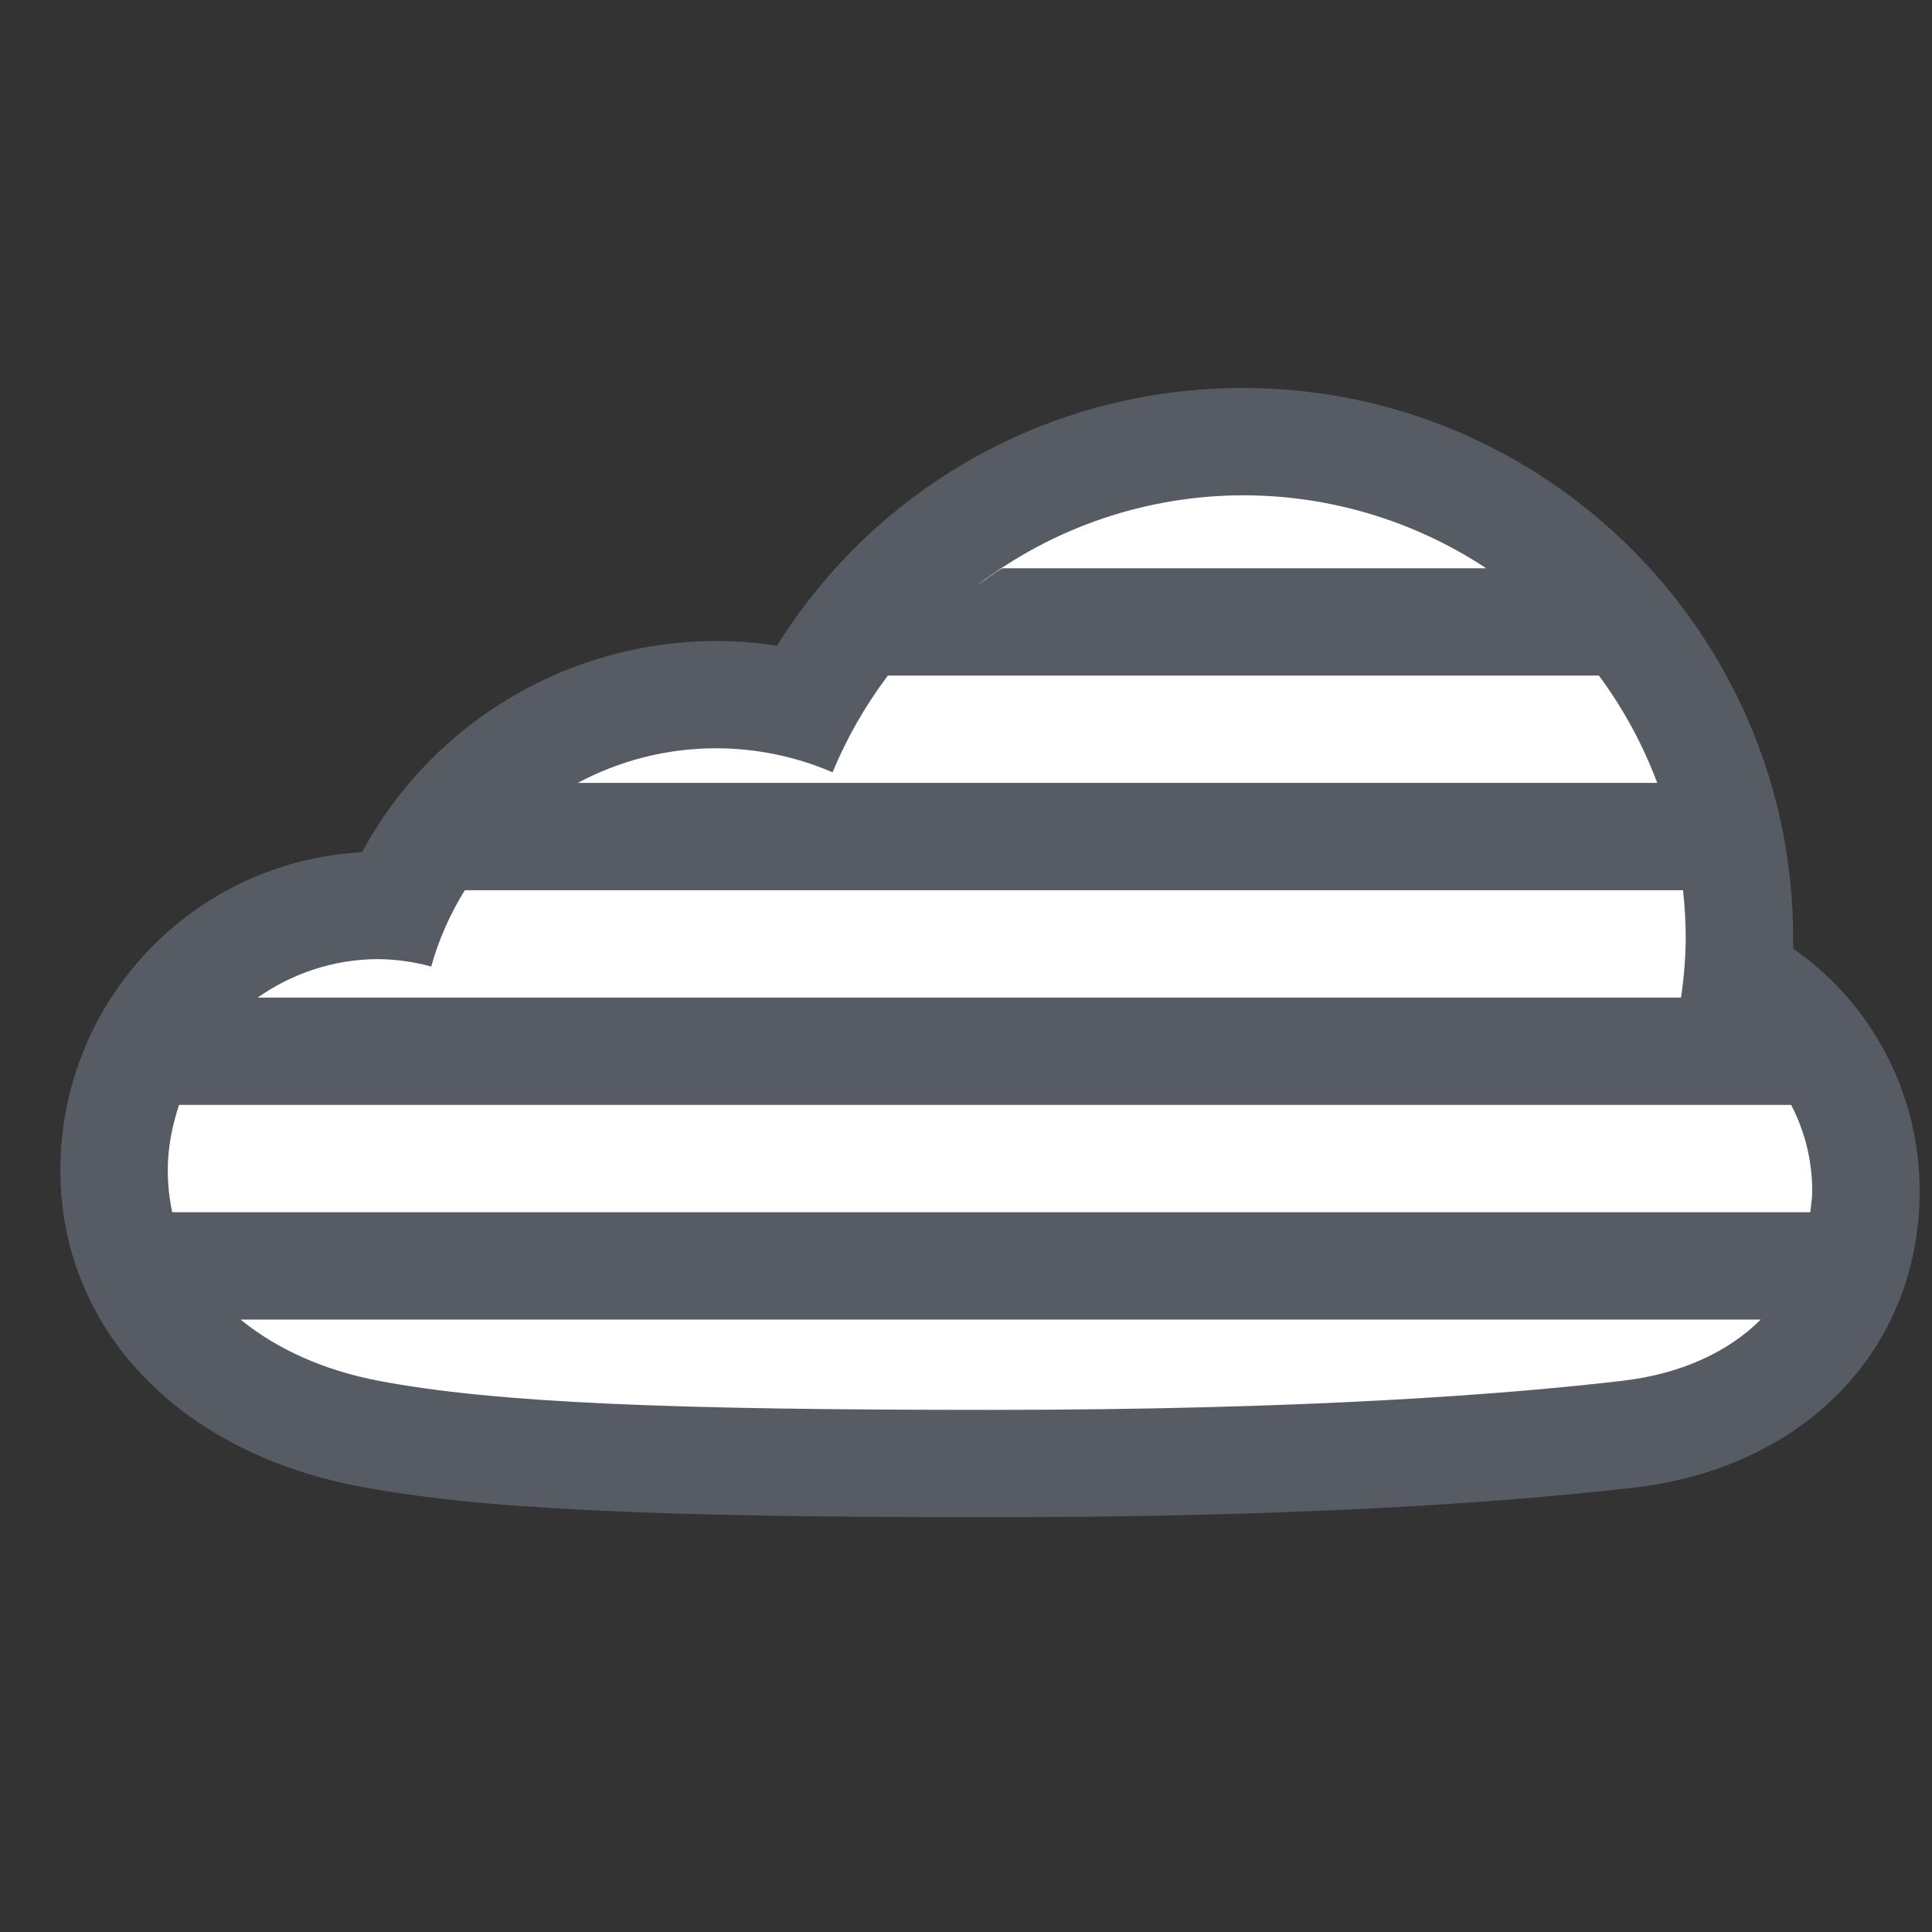 <?xml version="1.0" encoding="UTF-8"?>
<svg width="32px" height="32px" viewBox="0 0 32 32" version="1.1" xmlns="http://www.w3.org/2000/svg" xmlns:xlink="http://www.w3.org/1999/xlink">
    <rect x="0" y="0" width="32" height="32" fill="#333333" stroke="none"/>
    <!-- Generator: Sketch 61.2 (89653) - https://sketch.com -->
    <title>mappa-legenda-nebbia</title>
    <desc>Created with Sketch.</desc>
    <g id="mappa-legenda-nebbia" stroke="none" stroke-width="1" fill="none" fill-rule="evenodd">
        <g id="Group-4" transform="translate(1, 6.426)" fill-rule="nonzero">
            <path d="M19.588,3.55271368e-15 C16.4,3.55271368e-15 13.516,1.633 11.871,4.268 C9.087,3.844 6.336,5.213 4.996,7.69 C2.197,7.839 0.003,10.15 4.79616347e-14,12.953 C4.79616347e-14,15.563 1.938,17.62 4.937,18.191 C6.897,18.565 9.732,18.704 15.397,18.704 C20.75,18.704 24.161,18.436 26.081,18.211 C28.9,17.88 30.795,15.908 30.795,13.302 C30.797,11.7 30.014,10.199 28.698,9.284 L28.7,9.112 C28.699,4.087 24.612,3.55271368e-15 19.588,3.55271368e-15 L19.588,3.55271368e-15 Z" id="Path" fill="#575C64"></path>
            <g id="Group" transform="translate(1.175, 1.352)" fill="#FFFFFF">
                <path d="M25.668,8.745 C25.717,8.419 25.743,8.089 25.746,7.759 C25.745,7.495 25.731,7.23 25.701,6.967 L5.524,6.967 C5.279,7.36 5.092,7.786 4.967,8.231 C4.683,8.153 4.39,8.112 4.095,8.108 C3.349,8.108 2.661,8.347 2.093,8.745 L25.668,8.745 L25.668,8.745 Z" id="Path"></path>
                <path d="M27.841,11.949 C27.841,11.434 27.714,10.949 27.492,10.523 L0.79,10.523 C0.679,10.864 0.604,11.221 0.604,11.6 C0.604,11.845 0.63,12.079 0.677,12.3 L27.809,12.3 C27.821,12.184 27.841,12.072 27.841,11.949 Z" id="Path"></path>
                <path d="M1.81,14.078 C2.421,14.578 3.212,14.924 4.095,15.092 C6.036,15.463 9,15.574 14.222,15.574 C19.444,15.574 22.804,15.315 24.699,15.092 C25.652,14.98 26.439,14.625 26.989,14.078 L1.81,14.078 Z" id="Path"></path>
                <path d="M14.427,1.634 L22.441,1.634 C21.246,0.845 19.845,0.425 18.413,0.426 C16.826,0.428 15.282,0.949 14.019,1.911 C14.157,1.822 14.28,1.716 14.427,1.634 L14.427,1.634 Z" id="Path"></path>
                <path d="M25.274,5.189 C25.036,4.555 24.711,3.956 24.308,3.412 L12.531,3.412 C12.159,3.905 11.851,4.443 11.615,5.014 C11.005,4.751 10.347,4.616 9.683,4.616 C8.854,4.616 8.077,4.826 7.395,5.189 L25.274,5.189 L25.274,5.189 Z" id="Path"></path>
            </g>
        </g>
    </g>
</svg>